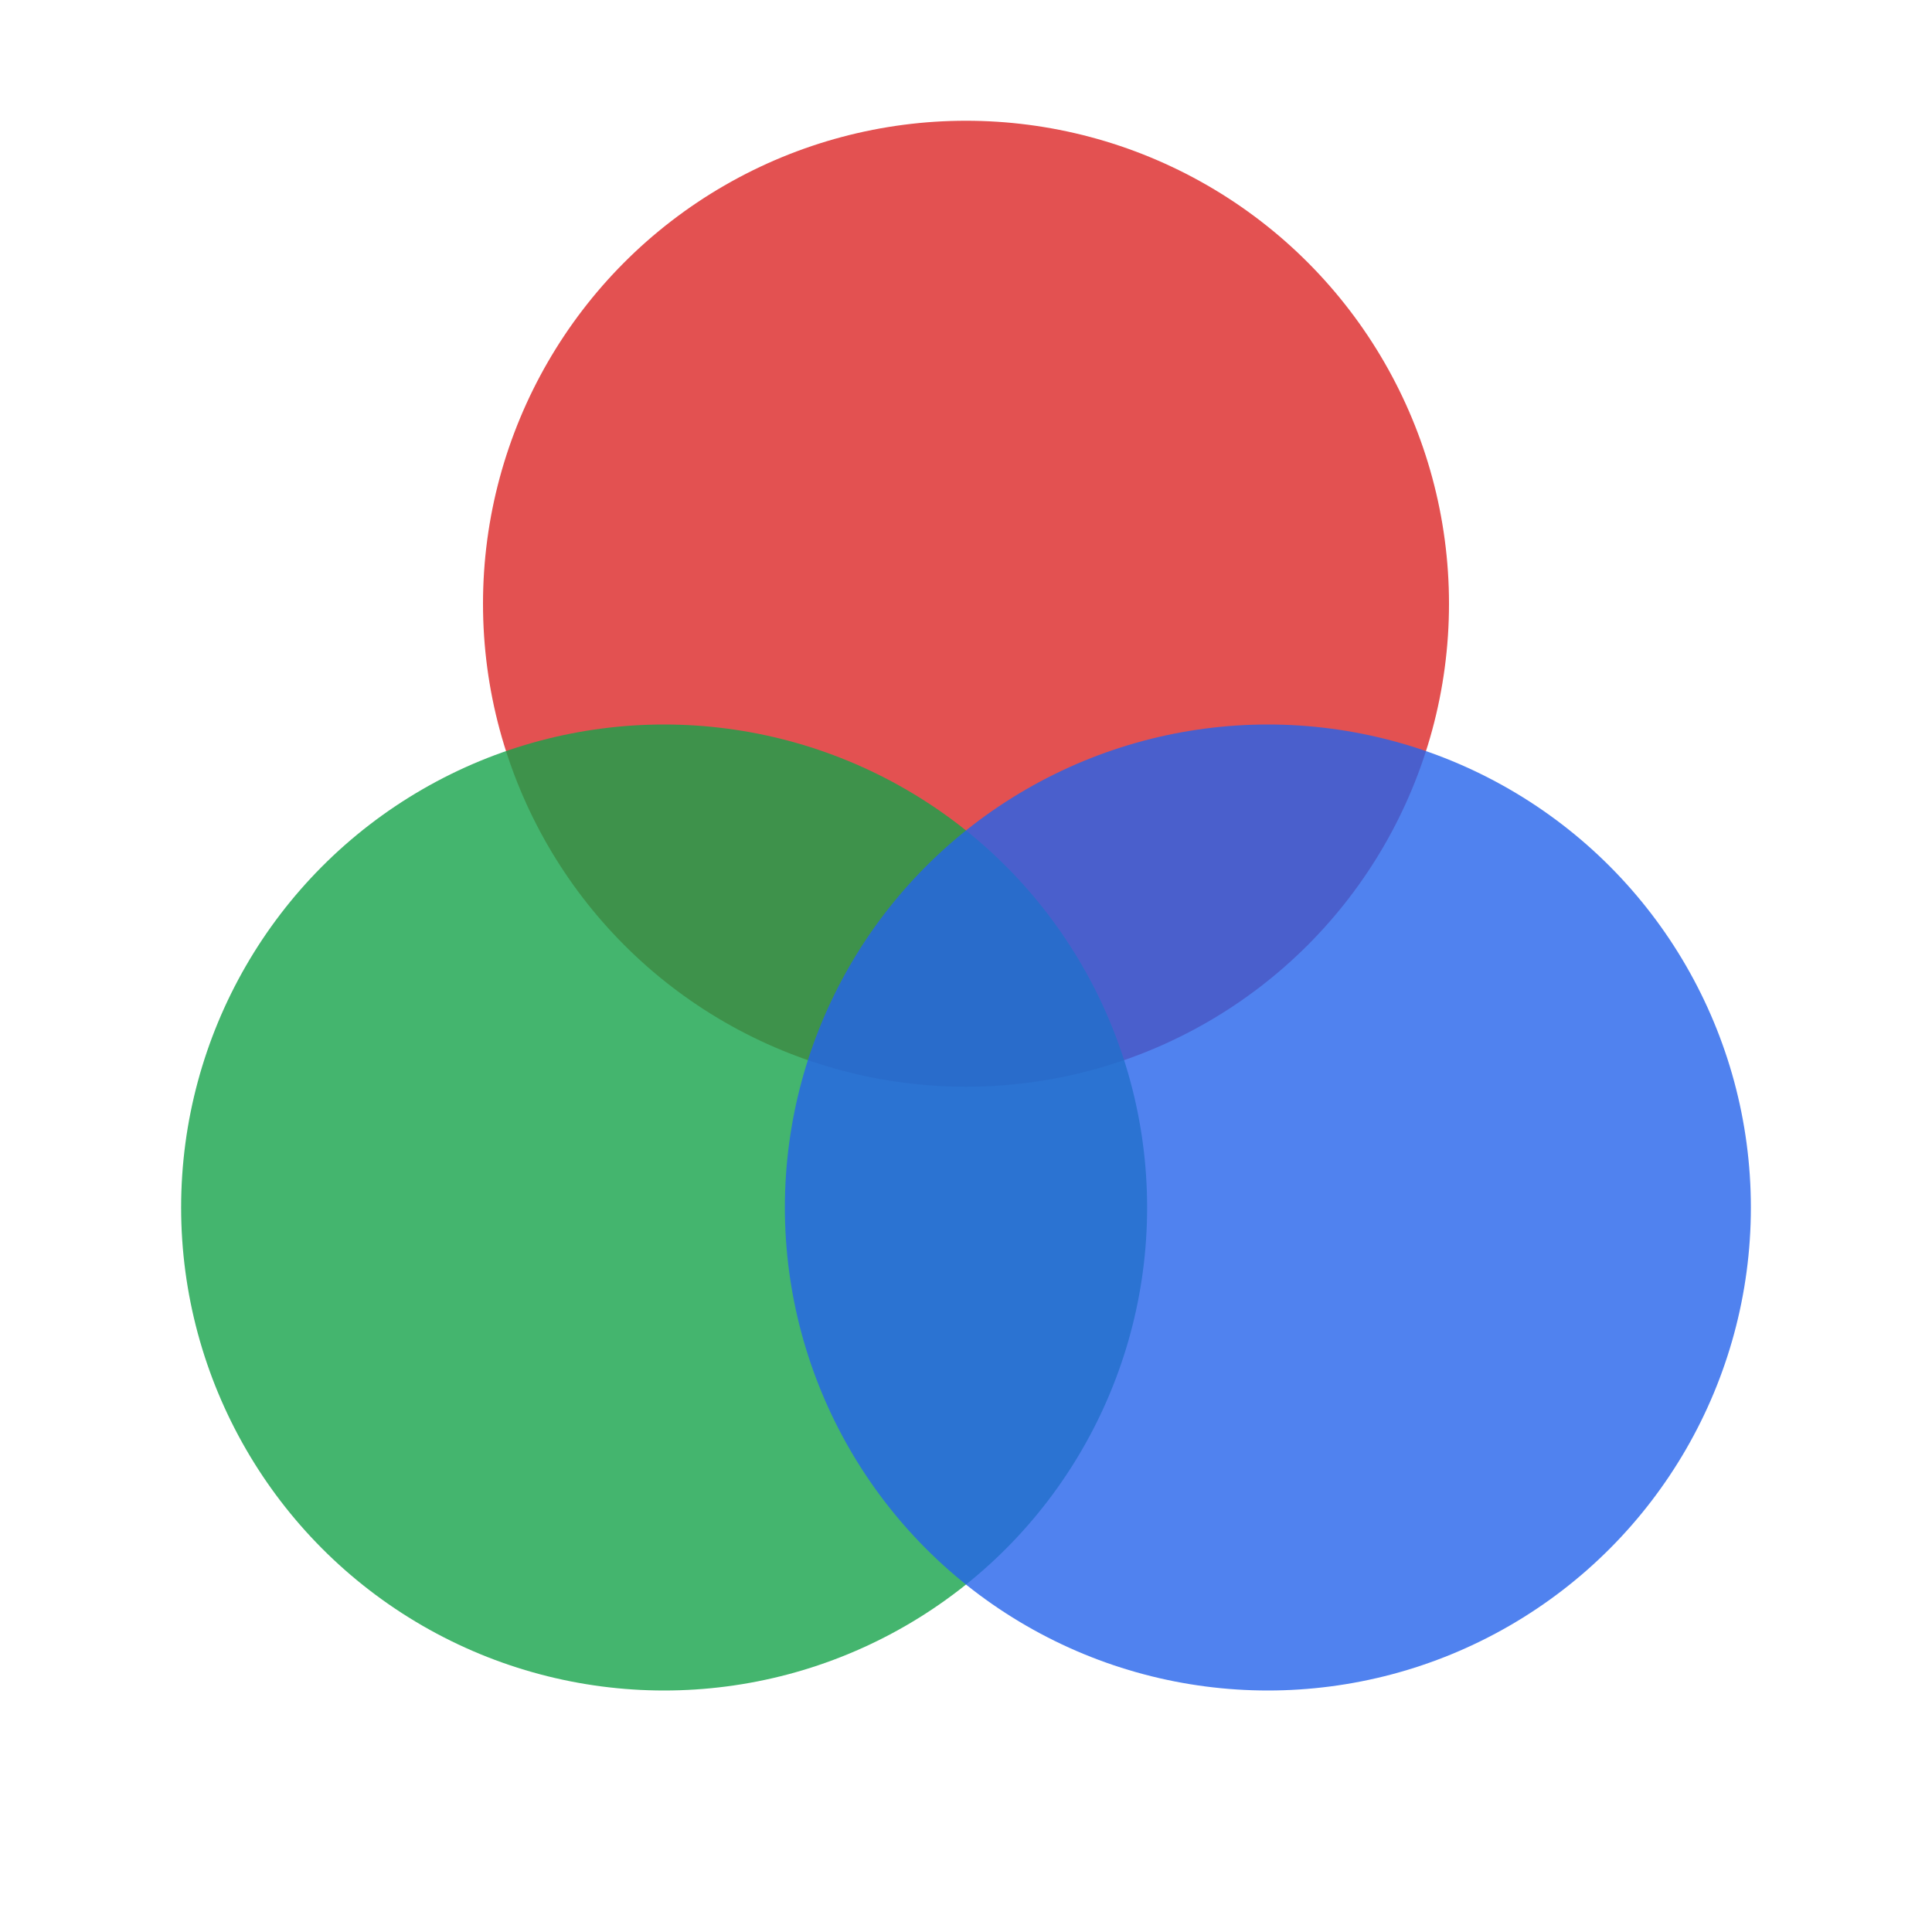 <svg width="32" height="32" viewBox="0 0 32 32" fill="none" xmlns="http://www.w3.org/2000/svg">
  <!-- Red circle (top) - Tailwind red-600 -->
  <circle cx="16" cy="10" r="8" fill="rgb(220, 38, 38)" opacity="0.8" style="mix-blend-mode: screen;"/>

  <!-- Green circle (bottom left) - Tailwind green-600 -->
  <circle cx="11" cy="20" r="8" fill="rgb(22, 163, 74)" opacity="0.8" style="mix-blend-mode: screen;"/>

  <!-- Blue circle (bottom right) - Tailwind blue-600 -->
  <circle cx="21" cy="20" r="8" fill="rgb(37, 99, 235)" opacity="0.8" style="mix-blend-mode: screen;"/>
</svg>
